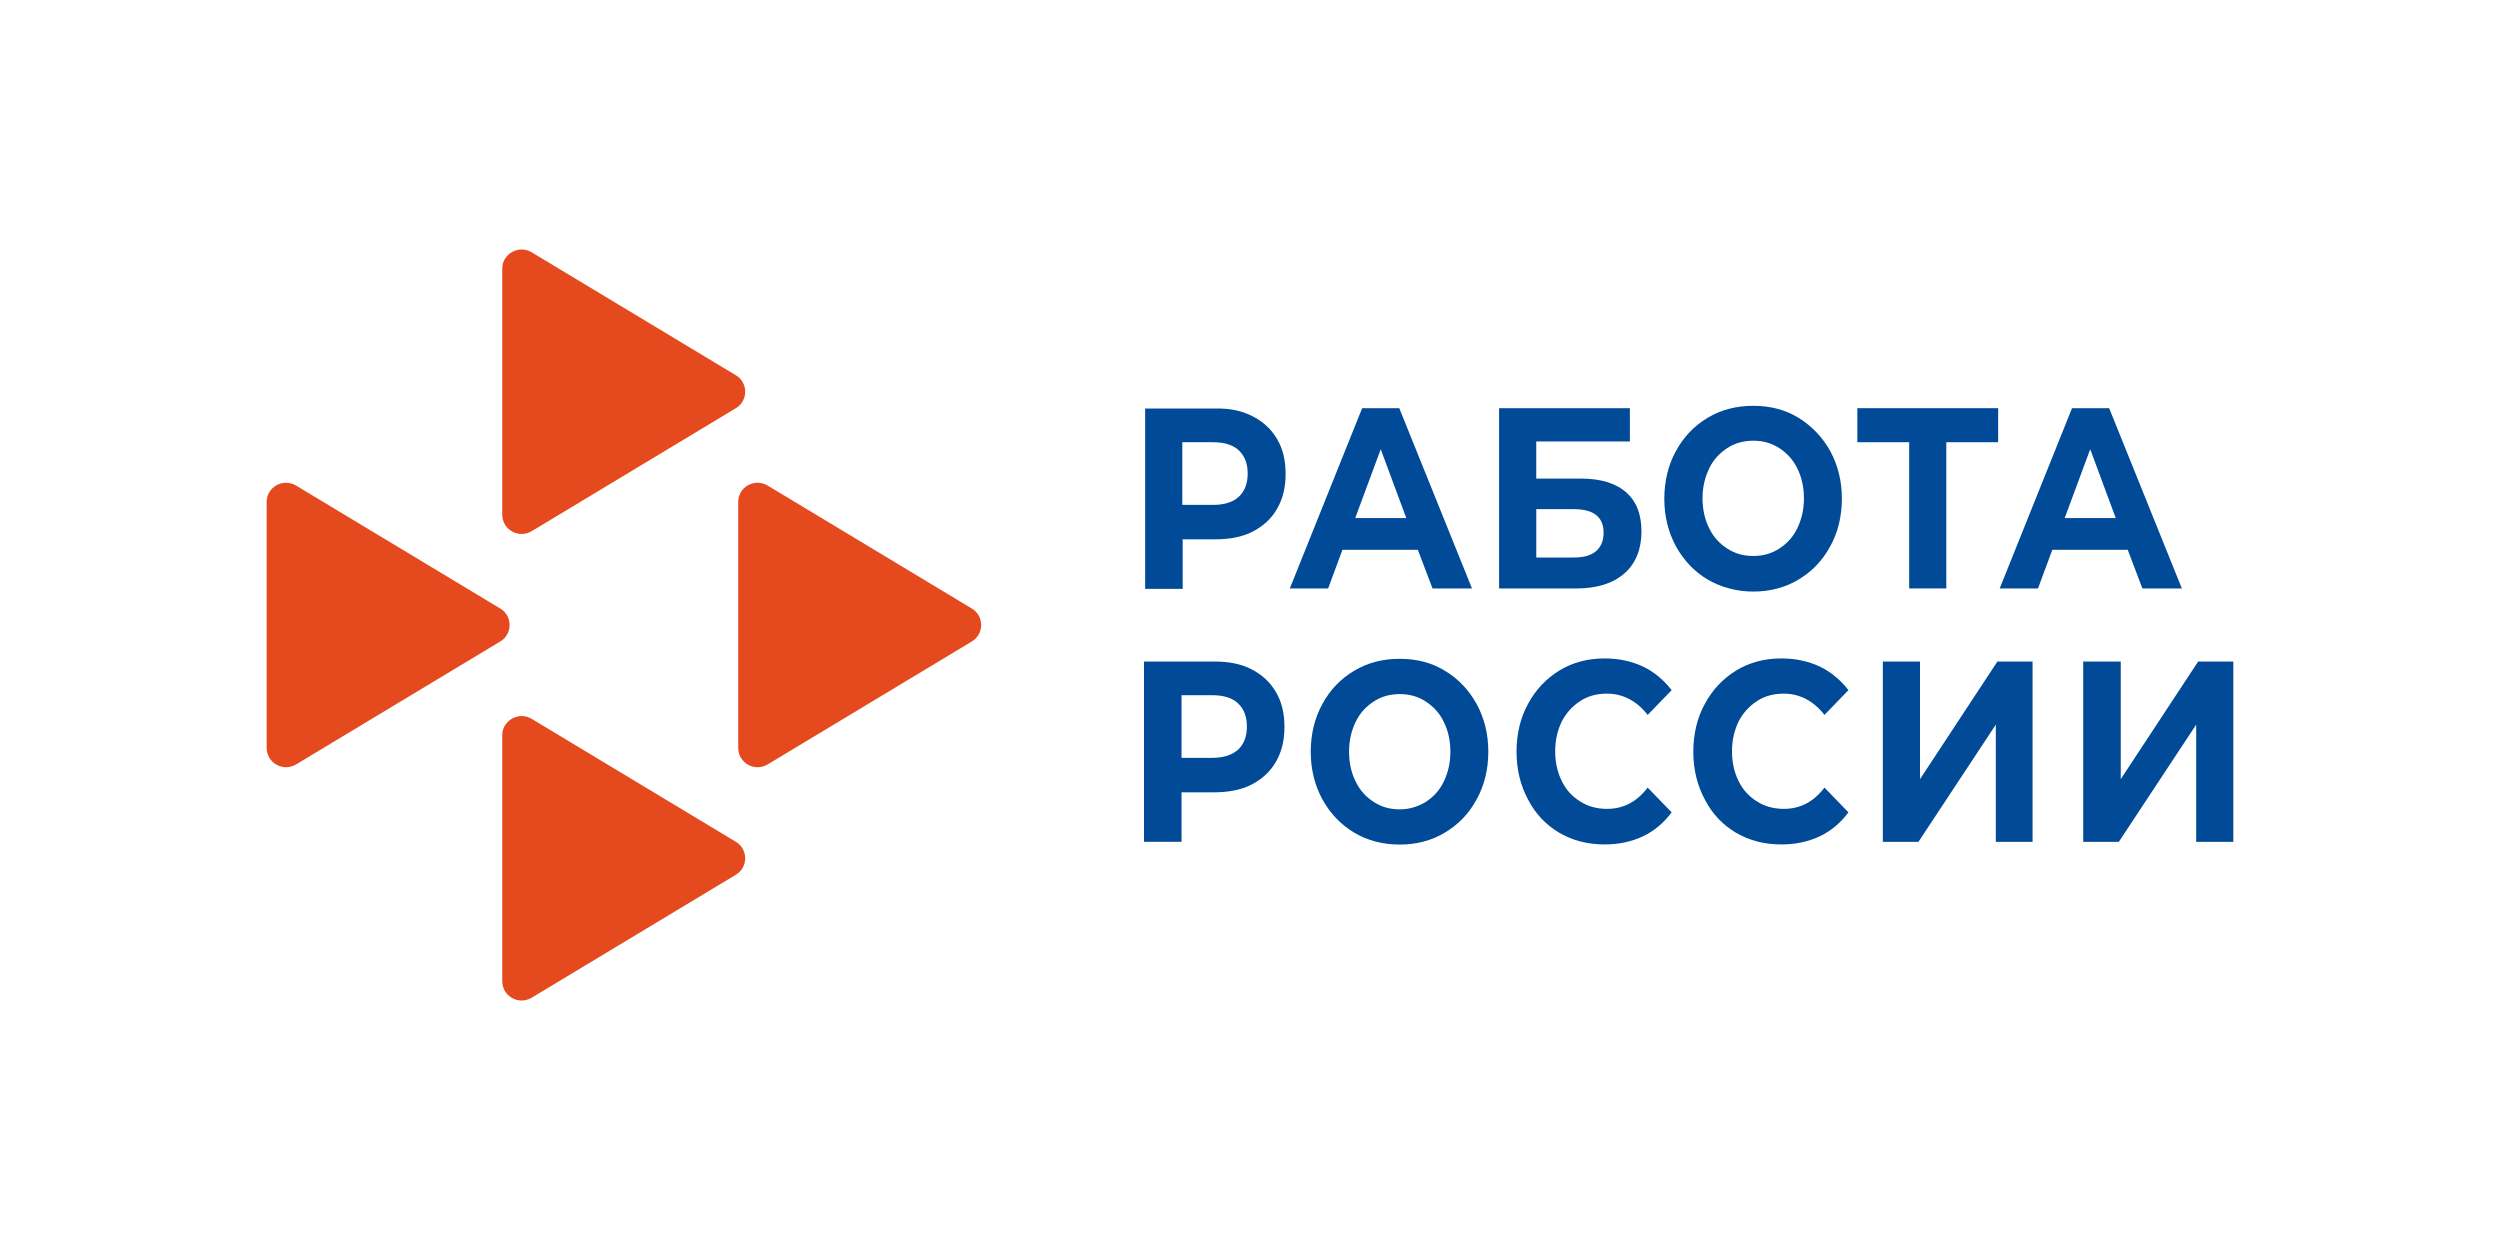 <?xml version="1.0" encoding="UTF-8"?><svg id="a" xmlns="http://www.w3.org/2000/svg" viewBox="0 0 800 400"><path d="M160.72,235.22v78.73c0,4.83,5.2,7.8,9.41,5.32l65.36-39.36c3.96-2.35,3.96-8.17,0-10.52l-65.36-39.36c-4.09-2.48-9.41.5-9.41,5.2Z" style="fill:#e54a1e;"/><path d="M160.72,85.93v78.73c0,4.83,5.2,7.8,9.41,5.32l65.36-39.37c3.96-2.35,3.96-8.17,0-10.52l-65.36-39.36c-4.09-2.48-9.41.5-9.41,5.2Z" style="fill:#e54a1e;"/><path d="M85.33,160.57v78.73c0,4.83,5.2,7.8,9.41,5.32l65.36-39.36c3.96-2.35,3.96-8.17,0-10.52l-65.36-39.36c-4.21-2.48-9.41.5-9.41,5.2Z" style="fill:#e54a1e;"/><path d="M236.23,160.57v78.73c0,4.83,5.2,7.8,9.41,5.32l65.36-39.36c3.96-2.35,3.96-8.17,0-10.52l-65.36-39.36c-4.21-2.48-9.41.5-9.41,5.2Z" style="fill:#e54a1e;"/><path d="M400.87,133.22c3.34,1.73,5.94,4.09,7.8,7.3,1.86,3.09,2.72,6.81,2.72,11.14s-.87,7.92-2.72,11.14c-1.86,3.22-4.46,5.57-7.8,7.3-3.34,1.73-7.43,2.48-12.01,2.48h-10.4v15.85h-12.01v-57.69h22.53c4.58-.12,8.54.74,11.88,2.48ZM396.41,158.97c1.86-1.73,2.85-4.21,2.85-7.43s-.99-5.69-2.85-7.43-4.58-2.6-8.29-2.6h-9.78v20.05h9.78c3.71,0,6.44-.87,8.29-2.6Z" style="fill:#004a97;"/><path d="M453.72,175.93h-24.14l-4.58,12.38h-12.26l23.15-57.69h11.88l23.27,57.69h-12.63l-4.7-12.38ZM450.01,165.78l-8.17-22.03-8.17,22.03h16.34Z" style="fill:#004a97;"/><path d="M479.72,130.62h41.84v10.65h-29.96v11.88h14.36c6.32,0,11.02,1.49,14.36,4.33,3.34,2.97,4.95,7.06,4.95,12.63s-1.86,10.27-5.45,13.37c-3.72,3.22-8.79,4.83-15.47,4.83h-24.64v-57.69ZM503.61,178.4c3.09,0,5.45-.62,7.06-1.98,1.61-1.36,2.48-3.34,2.48-5.94,0-5.08-3.22-7.55-9.53-7.55h-12.01v15.47h12.01Z" style="fill:#004a97;"/><path d="M546.44,185.46c-4.33-2.6-7.67-6.19-10.15-10.65-2.47-4.58-3.71-9.66-3.71-15.23s1.24-10.77,3.71-15.23c2.48-4.58,5.82-8.05,10.15-10.65,4.33-2.6,9.16-3.84,14.61-3.84s10.27,1.24,14.48,3.84c4.21,2.6,7.68,6.19,10.15,10.65,2.48,4.58,3.72,9.66,3.72,15.23s-1.24,10.77-3.72,15.23c-2.47,4.58-5.82,8.05-10.15,10.65-4.33,2.6-9.16,3.84-14.48,3.84s-10.27-1.36-14.61-3.84ZM569.34,175.56c2.47-1.61,4.46-3.71,5.82-6.56,1.36-2.85,2.1-5.94,2.1-9.53s-.74-6.81-2.1-9.53c-1.36-2.85-3.34-4.95-5.82-6.56-2.48-1.61-5.2-2.35-8.3-2.35s-5.82.74-8.3,2.35c-2.47,1.61-4.46,3.71-5.82,6.56-1.36,2.85-2.11,5.94-2.11,9.53s.74,6.81,2.11,9.53c1.36,2.85,3.34,4.95,5.82,6.56,2.48,1.61,5.2,2.35,8.3,2.35s5.82-.74,8.3-2.35Z" style="fill:#004a97;"/><path d="M639.41,141.51h-16.59v46.79h-11.88v-46.79h-16.59v-10.89h45.06v10.89Z" style="fill:#004a97;"/><path d="M680.88,175.93h-24.14l-4.58,12.38h-12.26l23.15-57.69h11.88l23.27,57.69h-12.63l-4.7-12.38ZM677.04,165.78l-8.17-22.03-8.17,22.03h16.34Z" style="fill:#004a97;"/><path d="M400.5,214.18c3.34,1.73,5.94,4.09,7.8,7.3,1.86,3.09,2.72,6.81,2.72,11.14s-.87,7.92-2.72,11.14c-1.86,3.22-4.46,5.57-7.8,7.3-3.34,1.73-7.43,2.48-12.01,2.48h-10.4v15.84h-12.01v-57.69h22.53c4.58,0,8.54.74,11.88,2.48ZM396.16,239.92c1.86-1.73,2.85-4.21,2.85-7.43s-.99-5.69-2.85-7.43c-1.86-1.73-4.58-2.6-8.29-2.6h-9.78v20.05h9.78c3.59,0,6.31-.87,8.29-2.6Z" style="fill:#004a97;"/><path d="M433.3,266.42c-4.33-2.6-7.68-6.19-10.15-10.65-2.48-4.58-3.71-9.66-3.71-15.23s1.24-10.77,3.71-15.23c2.48-4.58,5.82-8.05,10.15-10.65,4.33-2.6,9.16-3.84,14.61-3.84s10.27,1.24,14.48,3.84c4.33,2.6,7.68,6.19,10.15,10.65,2.48,4.58,3.72,9.66,3.72,15.23s-1.24,10.77-3.72,15.23c-2.47,4.58-5.82,8.05-10.15,10.65-4.33,2.6-9.16,3.84-14.48,3.84s-10.27-1.24-14.61-3.84ZM456.2,256.64c2.48-1.61,4.46-3.71,5.82-6.56,1.36-2.85,2.1-5.94,2.1-9.53s-.74-6.81-2.1-9.53c-1.36-2.85-3.34-4.95-5.82-6.56-2.48-1.61-5.2-2.35-8.29-2.35s-5.82.74-8.29,2.35c-2.48,1.61-4.46,3.71-5.82,6.56-1.36,2.85-2.1,5.94-2.1,9.53s.74,6.81,2.1,9.53c1.36,2.85,3.34,4.95,5.82,6.56,2.48,1.61,5.2,2.35,8.29,2.35s5.82-.87,8.29-2.35Z" style="fill:#004a97;"/><path d="M499.03,266.54c-4.33-2.6-7.67-6.07-10.03-10.65-2.47-4.58-3.71-9.66-3.71-15.35s1.24-10.89,3.71-15.35c2.48-4.58,5.82-8.05,10.03-10.65,4.33-2.6,9.04-3.84,14.48-3.84,4.46,0,8.54.87,12.26,2.6,3.59,1.73,6.68,4.33,9.16,7.55l-7.68,7.92c-3.46-4.46-7.92-6.81-13-6.81-3.22,0-6.07.74-8.54,2.35-2.48,1.61-4.46,3.71-5.94,6.56-1.37,2.85-2.11,5.94-2.11,9.53s.74,6.81,2.11,9.53c1.36,2.85,3.34,4.95,5.94,6.56,2.47,1.61,5.45,2.35,8.54,2.35,5.2,0,9.53-2.23,13-6.81l7.68,7.92c-2.48,3.34-5.57,5.94-9.16,7.67-3.71,1.73-7.8,2.6-12.26,2.6-5.45,0-10.27-1.24-14.48-3.71Z" style="fill:#004a97;"/><path d="M555.6,266.54c-4.33-2.6-7.67-6.07-10.02-10.65-2.48-4.58-3.72-9.66-3.72-15.35s1.24-10.89,3.72-15.35c2.47-4.58,5.82-8.05,10.02-10.65,4.33-2.6,9.04-3.84,14.48-3.84,4.46,0,8.54.87,12.26,2.6,3.59,1.73,6.68,4.33,9.16,7.55l-7.67,7.92c-3.47-4.46-7.92-6.81-13-6.81-3.22,0-6.07.74-8.54,2.35-2.47,1.61-4.46,3.71-5.94,6.56-1.36,2.85-2.11,5.94-2.11,9.53s.74,6.81,2.11,9.53c1.36,2.85,3.34,4.95,5.94,6.56,2.48,1.61,5.45,2.35,8.54,2.35,5.2,0,9.53-2.23,13-6.81l7.67,7.92c-2.47,3.34-5.57,5.94-9.16,7.67-3.72,1.73-7.8,2.6-12.26,2.6-5.45,0-10.27-1.24-14.48-3.71Z" style="fill:#004a97;"/><path d="M602.52,211.7h11.88v37.63l24.76-37.63h11.26v57.69h-11.76v-37.51l-24.76,37.51h-11.39v-57.69Z" style="fill:#004a97;"/><path d="M666.76,211.7h11.88v37.63l24.76-37.63h11.26v57.69h-11.88v-37.51l-24.76,37.51h-11.39v-57.69h.13Z" style="fill:#004a97;"/></svg>